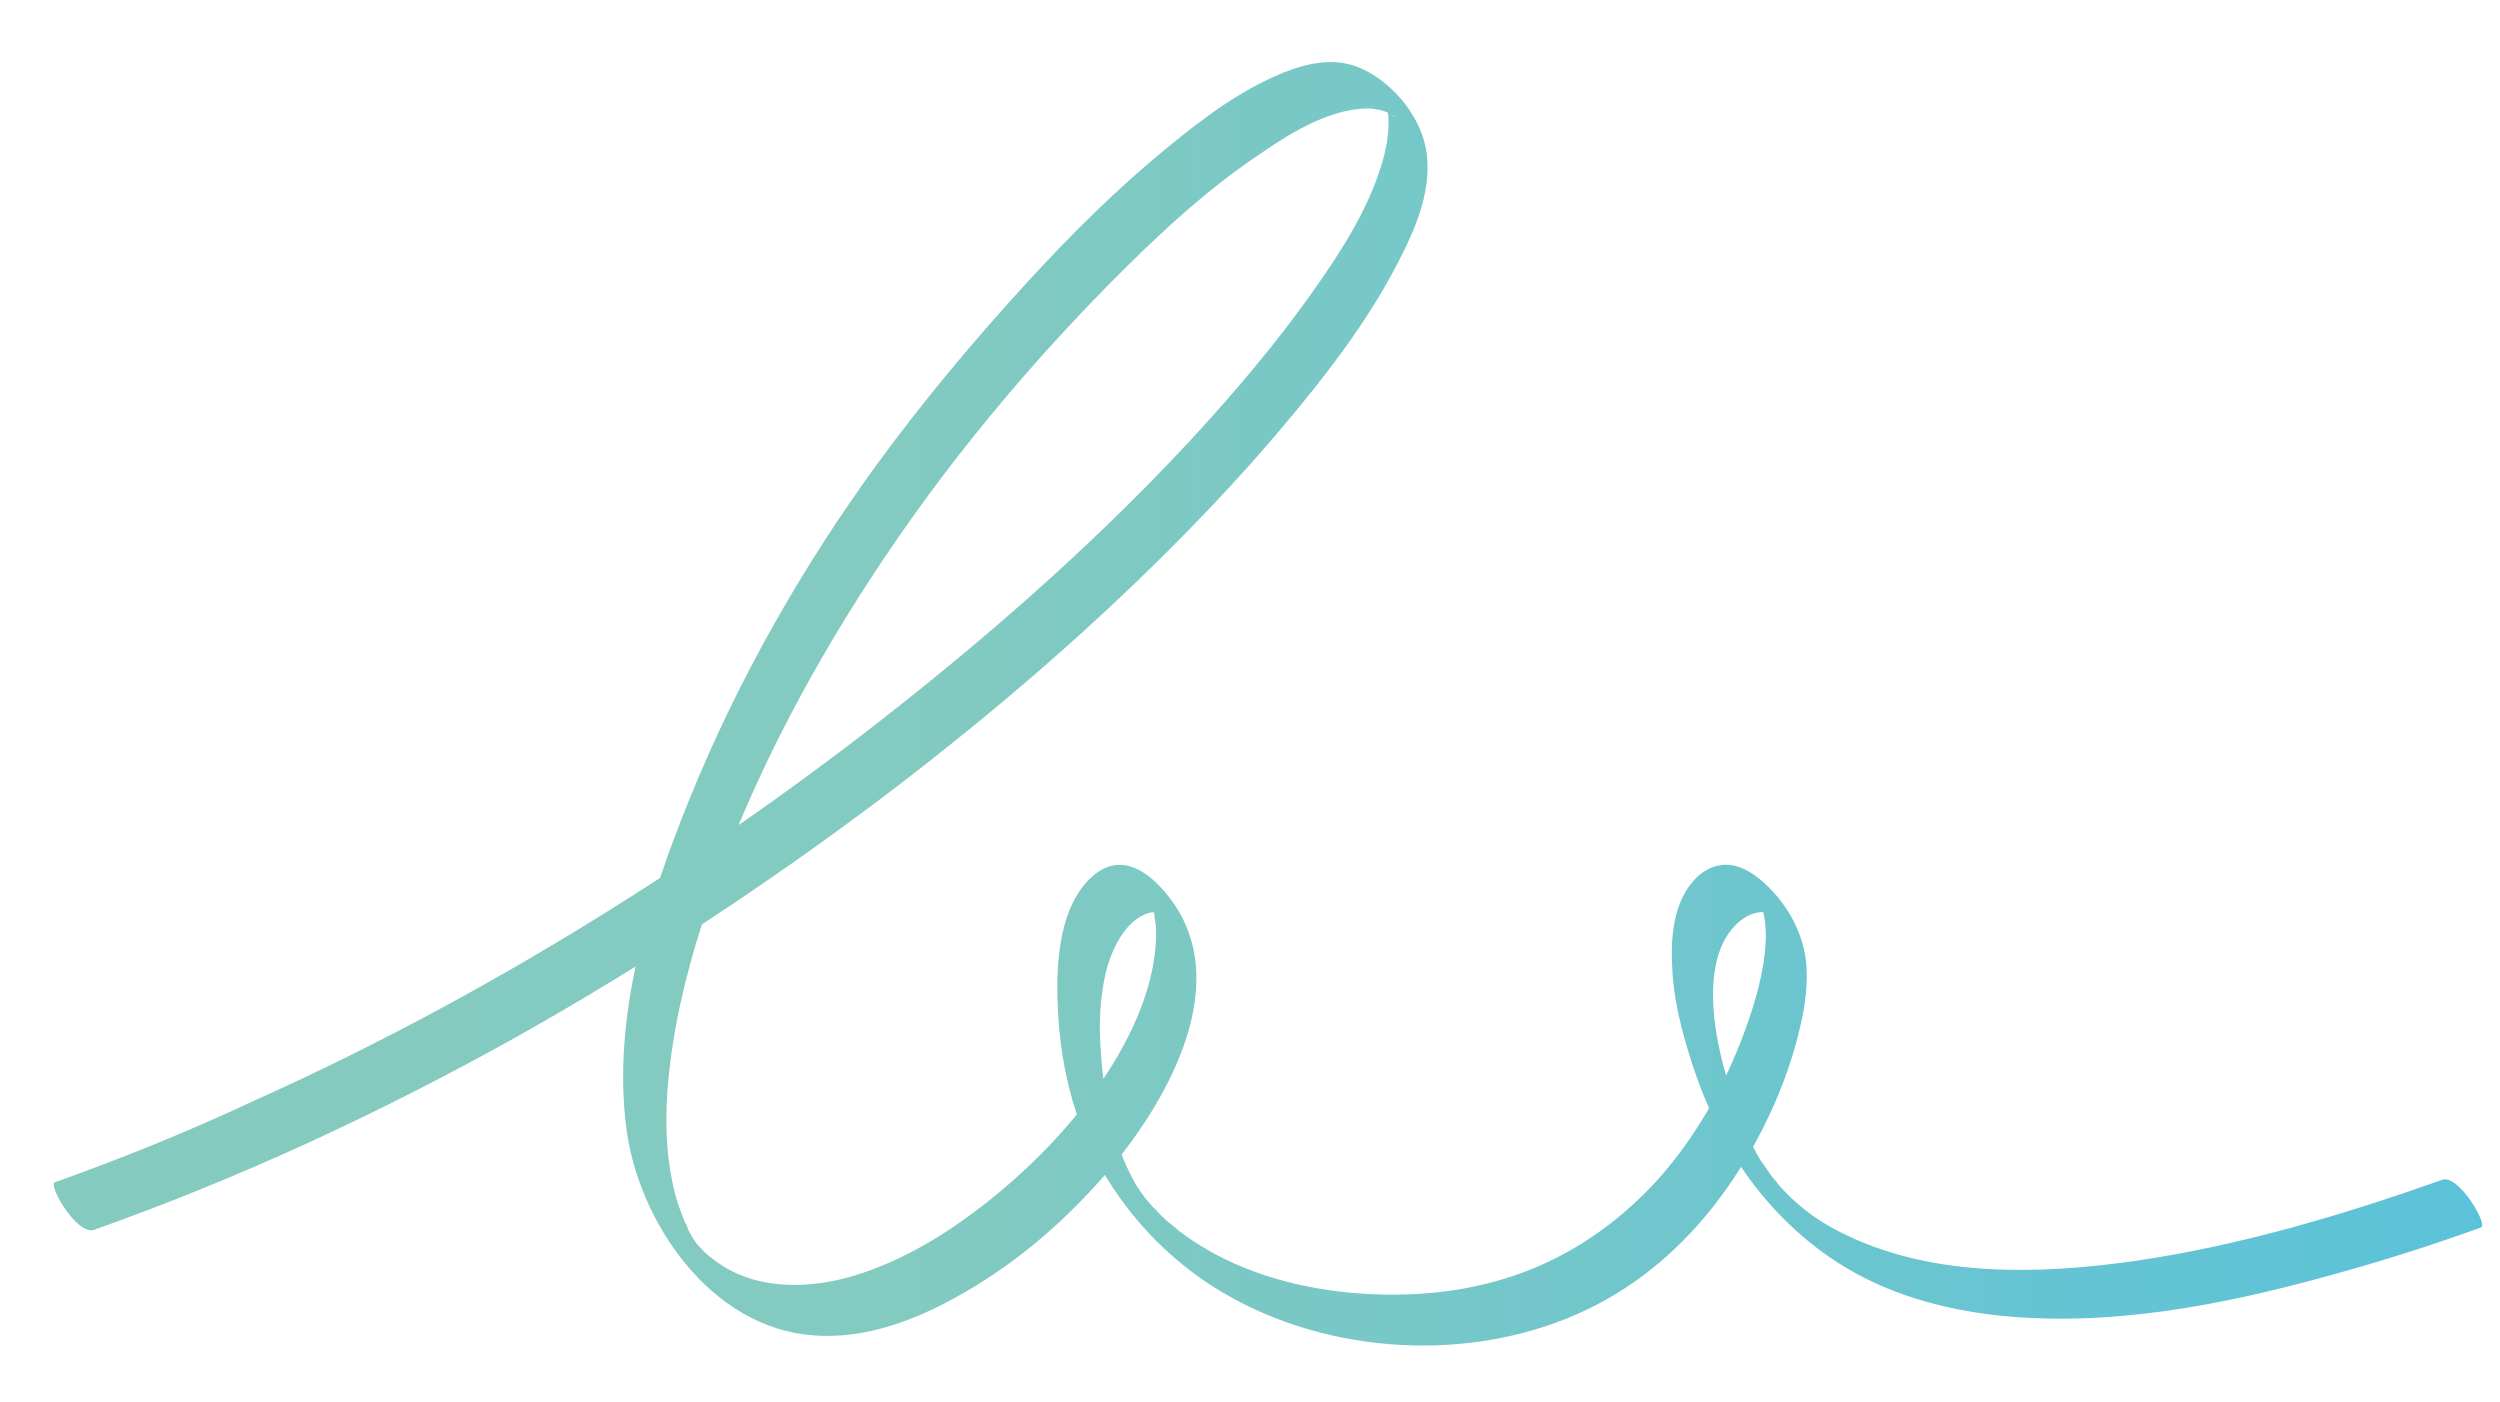 <?xml version="1.0" encoding="utf-8"?>
<!-- Generator: Adobe Illustrator 25.2.3, SVG Export Plug-In . SVG Version: 6.00 Build 0)  -->
<svg version="1.1" id="レイヤー_1" xmlns="http://www.w3.org/2000/svg" xmlns:xlink="http://www.w3.org/1999/xlink" x="0px"
	 y="0px" viewBox="0 0 410 230" style="enable-background:new 0 0 410 230;" xml:space="preserve">
<style type="text/css">
	.st0{fill:#595757;}
	.st1{fill:#FFFFFF;}
	.st2{fill:url(#SVGID_1_);}
	.st3{fill:url(#SVGID_2_);}
	.st4{fill:url(#SVGID_3_);}
	.st5{fill:url(#SVGID_4_);}
	.st6{fill:url(#SVGID_5_);}
	.st7{fill:url(#SVGID_6_);}
	.st8{fill:url(#SVGID_7_);}
	.st9{fill:url(#SVGID_8_);}
	.st10{fill:url(#SVGID_9_);}
	.st11{fill:url(#SVGID_10_);}
	.st12{fill:none;}
	.st13{fill:url(#SVGID_11_);}
</style>
<g>
	<linearGradient id="SVGID_1_" gradientUnits="userSpaceOnUse" x1="8.777" y1="115.595" x2="407.129" y2="115.595">
		<stop  offset="0" style="stop-color:#84CABF"/>
		<stop  offset="0.35" style="stop-color:#83CAC0"/>
		<stop  offset="1" style="stop-color:#5BC2D9"/>
	</linearGradient>
	<path class="st2" d="M15.4,201.7c24-8.5,47.2-19.3,69.4-31.7c20.8-11.7,40.8-24.8,59.9-39.2c16.5-12.5,32.4-26,47-40.6
		c6.4-6.4,12.6-13,18.4-19.9c7.2-8.5,14.1-17.4,19.2-27.3c2.8-5.4,5.4-11.4,4.7-17.6c-0.6-5.8-5.3-11.6-10.4-14
		c-4.3-2.1-8.8-1.2-13.1,0.5c-6.9,2.8-13.1,7.4-18.8,12.1c-8.5,6.9-16.3,14.7-23.7,22.8c-8.5,9.3-16.6,19-24,29.1
		c-12.4,17-23,35.6-30.9,55.1c-6.8,16.7-12.7,35.6-10.4,53.9c2,15.6,13.9,32.9,30.7,34.1c8.7,0.7,17.3-2.7,24.7-7
		c8.4-4.8,15.9-11.2,22.3-18.4c10.6-11.9,23.3-33.2,10.3-47.7c-3.2-3.6-7.3-5.8-11.4-2.3c-4.8,4.1-5.8,11.6-5.9,17.5
		c-0.1,10.4,1.9,21.4,7.1,30.4c5,8.8,12.4,16.3,21.3,21.2c17.9,10,41.9,10.8,60.2,1.2c8.4-4.4,15.4-10.9,20.9-18.6
		c6.1-8.5,10.8-18.8,12.8-29.1c0.7-3.9,1-8-0.2-11.8c-1.2-4-3.8-7.7-7-10.3c-3.1-2.5-6.5-3.3-9.8-0.6c-4.5,3.9-4.8,10.8-4.4,16.2
		c0.4,5.7,2,11.2,3.8,16.5c1.7,4.9,3.9,9.5,6.6,13.9c4.9,7.7,11.6,14.3,19.6,18.7c7.1,3.9,15.1,6,23.1,6.9c18.2,2,36.8-1.6,54.2-6.4
		c8.5-2.3,17-5,25.3-8c1.2-0.4-3.7-8.8-6.4-7.8c-16.4,5.8-33.2,10.8-50.4,13.3c-15.5,2.2-32.6,2.7-47-4.1c-3.1-1.4-6.2-3.4-8.3-5.3
		c-0.3-0.3-0.6-0.5-0.9-0.8c-0.7-0.6,0.3,0.3-0.3-0.3c-0.3-0.3-0.7-0.7-1-1c-0.3-0.3-1.1-1.2-0.4-0.4c-0.3-0.3-0.6-0.7-0.8-1
		c-0.2-0.2-1-1.2-0.7-0.8c0.3,0.4-0.4-0.5-0.5-0.7c-0.3-0.4-0.6-0.9-0.9-1.3c-0.5-0.8-0.2-0.3-0.1-0.1c-0.1-0.2-0.2-0.4-0.4-0.6
		c-0.2-0.4-0.5-0.8-0.7-1.2c-0.5-0.9-0.9-1.7-1.2-2.4c-1-2.2-1.9-4.5-2.7-6.8c-1.6-4.8-2.9-9.8-3.2-14.8c-0.3-4.8,0.3-10.8,4.3-14.1
		c1.1-0.9,2.2-1.4,3.4-1.5c0.2,0,0.5,0,0.7,0c0.4,0,0.1,0-0.2-0.1c0.1,0.1,0.3,0.1,0.4,0.2c0.2,0.1,0.4,0.2,0.6,0.3
		c-0.4-0.2-0.4-0.2,0,0c0.6,0.4-0.7-0.6-0.2-0.1c0.2,0.1,0.3,0.4-0.1-0.1c-0.3-0.3-0.4-0.4-0.2-0.2c0.3,0.3,0.1,0.1-0.5-0.6
		c0.5,0.6-0.7-1-0.2-0.3c-0.7-0.9-0.3-0.2-0.1-0.1c-0.3-0.1-0.3-0.7,0,0.2c0.1,0.4,0,0,0-0.1c0.1,0.2,0.1,0.4,0.2,0.6
		c0.4,1.5,0.5,3,0.5,4.6c-0.2,5.3-1.7,10.4-3.5,15.3c-3.2,8.7-7.8,17-14,24c-5.9,6.6-13.3,12-21.6,15.2c-9.2,3.6-19.3,4.5-29.1,3.6
		c-9.4-0.9-18.7-3.6-26.5-9c-0.8-0.6-1.3-0.9-2.1-1.6c-0.4-0.3-0.7-0.6-1.1-0.9c-0.2-0.1-1.2-1.1-0.7-0.6c-0.4-0.4-0.8-0.8-1.2-1.2
		c-0.1-0.2-1-1-0.7-0.7c0.3,0.3-0.5-0.6-0.6-0.7c-0.2-0.2-0.4-0.5-0.6-0.7c-0.5-0.6,0.4,0.6,0,0c-1.3-1.8-1.7-2.3-2.7-4.4
		c-0.6-1.1-1.4-3.2-2-4.8c-1.6-4.9-2.4-10.3-2.7-15.5c-0.3-4-0.1-8.2,0.8-12.2c0.9-3.8,3.2-8.9,7.2-10c0.4-0.1,1.2-0.1,1.8-0.1
		c0.5,0-0.4-0.1,0.3,0.1c0.5,0.1-0.6-0.4-0.2-0.1c0.5,0.4-0.4-0.3-0.4-0.3c0.5,0.4-0.4-0.4-0.4-0.4c0.6,0.6-0.8-1-0.3-0.4
		c-0.5-0.6-0.5-0.7-0.7-1c0.4,0.7-0.1-0.3,0,0c0.1,0.3,0.3,0.6,0.4,0.9c0.2,0.5,0-0.1,0.1,0.5c0.1,0.3,0.2,0.7,0.2,1
		c0.1,0.8,0.2,1.6,0.3,2.4c0.2,8.9-4,17.8-8.9,25c-5,7.3-11.2,13.7-18,19.2c-6.8,5.5-14.5,10.3-22.9,12.8c-6.9,2-15,2.3-21.3-1.7
		c-0.3-0.2-0.6-0.4-0.9-0.6c-0.2-0.1-0.9-0.7-0.4-0.3c-0.3-0.2-0.6-0.5-0.9-0.7c-0.3-0.2-1.2-1.1-0.5-0.4c-0.3-0.3-0.5-0.5-0.8-0.8
		c-0.1-0.1-0.2-0.3-0.4-0.4c-0.5-0.5,0.6,0.8,0.2,0.2c-0.2-0.3-0.5-0.6-0.7-0.8c-0.4-0.4,0.3,0.3,0.3,0.4c-0.1-0.2-0.3-0.4-0.4-0.6
		c-0.1-0.2-0.8-1.2-0.5-0.7c0.3,0.5-0.2-0.4-0.3-0.6c-0.2-0.3-0.3-0.6-0.5-1c-0.2-0.4,0,0.1,0.1,0.1c-0.1-0.3-0.3-0.6-0.4-0.8
		c-0.6-1.4-1.1-2.8-1.5-4.1c-2-7.2-1.9-14.8-1-22.1c1.1-8.9,3.4-17.6,6.3-26.1c6.4-18.8,15.7-36.7,26.5-53.3
		c12.1-18.6,26.5-35.9,42.3-51.5c6.5-6.4,13.2-12.5,20.7-17.6c4.6-3.2,9.9-6.7,15.6-7.8c1-0.2,1.9-0.3,2.9-0.3c0.4,0,0.9,0,1.3,0.1
		c0.2,0,0.4,0.1,0.6,0.1c0.5,0.1,0.2,0,0.4,0.1c0.4,0.1,0.8,0.2,1.1,0.4c0.2,0.1,0.4,0.2,0.6,0.3c0.7,0.3-0.4-0.3,0,0
		c0.1,0,0.4,0.2,0.5,0.3c0.1,0.4-0.7-0.6-0.2-0.1c0.6,0.5-0.6-0.6-0.3-0.3c0.7,0.7-0.8-0.9-0.3-0.4c0.3,0.4-1.2-1.9-0.6-0.8
		c0.1,0.1-0.2-0.9-0.1-0.3c0,0.1,0.3,1,0.2,0.4c-0.1-0.4,0.1,0.6,0.2,0.9c0,0.2,0.1,0.5,0.1,0.8c0,0.4,0,0.4,0,0.4
		c0.1,2.4-0.4,4.9-1.1,7.2c-2.3,7.7-6.9,14.7-11.5,21.2c-5.9,8.3-12.5,16.1-19.4,23.6c-12.4,13.4-26,25.9-40.1,37.5
		c-16.6,13.7-34.1,26.4-52.2,37.9c-19.8,12.6-40.5,23.9-61.9,33.5C30.6,185.7,19.9,190,9,193.9C7.8,194.3,12.6,202.6,15.4,201.7
		L15.4,201.7z"/>
	<rect class="st12" width="410" height="230"/>
</g>
</svg>
